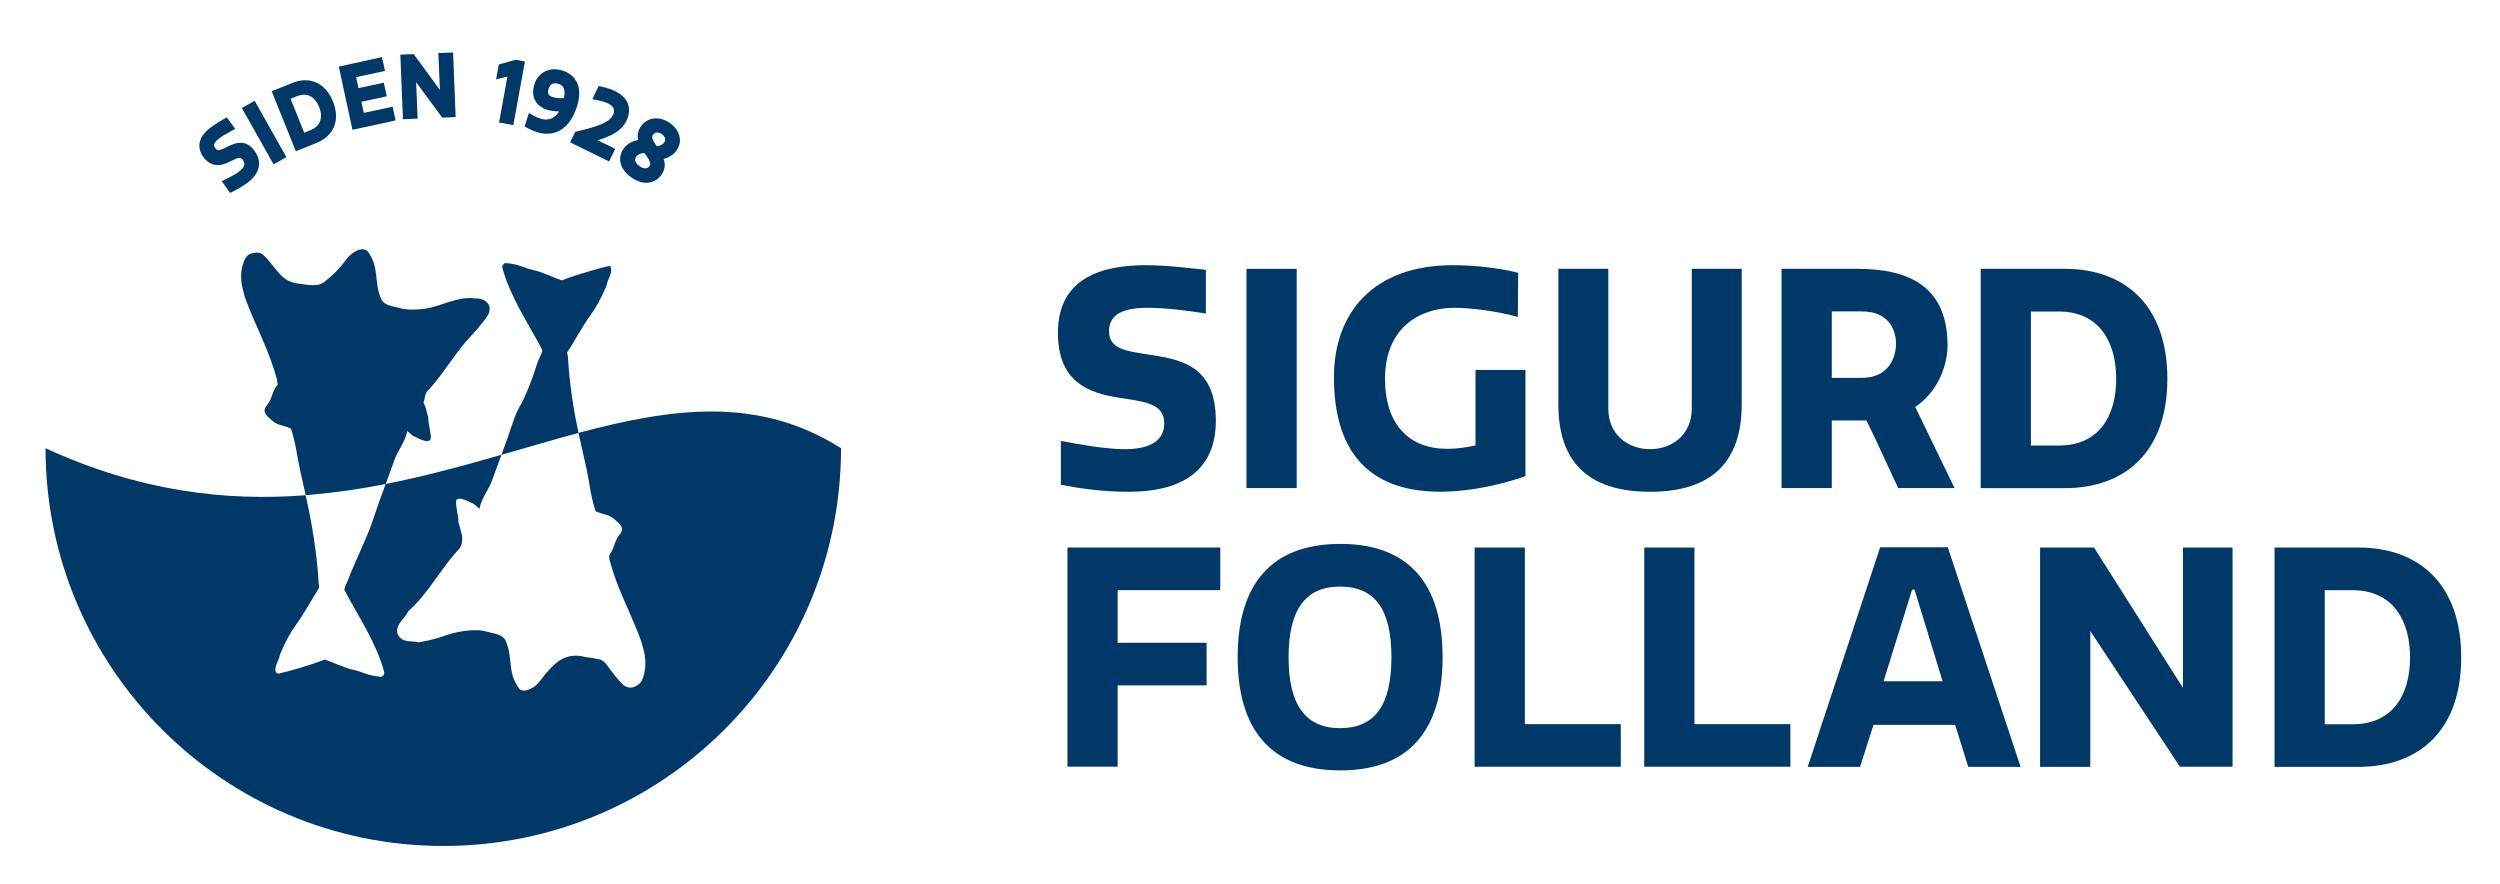<?xml version="1.0" encoding="utf-8"?>
<!-- Generator: Adobe Illustrator 27.7.0, SVG Export Plug-In . SVG Version: 6.00 Build 0)  -->
<svg version="1.1" id="Layer_1" xmlns="http://www.w3.org/2000/svg" xmlns:xlink="http://www.w3.org/1999/xlink" x="0px" y="0px"
	 viewBox="0 0 288.75 102.13" style="enable-background:new 0 0 288.75 102.13;" xml:space="preserve">
<style type="text/css">
	.st0{fill:#003968;}
</style>
<g>
	<g>
		<path class="st0" d="M134.47,48.88c0-2.39-2.53-2.5-5.28-2.95c-3.34-0.53-7-1.72-7-7.49c0-6.4,5.17-7.81,10.13-7.81
			c2.5,0,4.78,0.32,6.96,0.53v5.06c-1.93-0.32-4.54-0.67-6.79-0.67c-3.38,0-4.4,1.16-4.4,2.71c0,2.04,2,2.29,4.43,2.67
			c3.69,0.56,7.91,1.16,7.91,7.67c0,6.12-4.43,8.2-10.02,8.2c-2.99,0-5.52-0.35-7.88-0.81v-5.06c2.5,0.46,5.24,0.95,7.42,0.95
			C132.96,51.87,134.47,50.82,134.47,48.88z"/>
		<path class="st0" d="M143.97,31.05h5.8v25.32h-5.8V31.05z"/>
		<path class="st0" d="M167.15,51.84c1.16,0,2.01-0.14,3.27-0.39v-8.72h5.77V55c-2.64,0.91-6.19,1.79-9.88,1.79
			c-8.65,0-12.24-5.13-12.24-13.22c0-7.46,4.57-12.94,13.72-12.94c2.53,0,5.38,0.32,7.56,0.88l-0.04,5.1
			c-2.18-0.63-5.38-1.06-7.32-1.06c-3.97,0-8.02,2.25-8.02,8.2C159.97,49.03,162.75,51.84,167.15,51.84z"/>
		<path class="st0" d="M179.99,46.7V31.05h5.77V47.2c0,2.95,2.22,4.68,4.82,4.68c2.6,0,4.82-1.72,4.82-4.68V31.05h5.77v15.62
			c0,6.47-3.24,10.13-10.59,10.13C183.22,56.8,179.99,53.14,179.99,46.7z"/>
		<path class="st0" d="M214.56,31.05c6.12,0,10.38,2.18,10.38,8.86c0,1.86-0.81,5.1-3.73,7.1l4.54,9.36h-6.51
			c-1.23-2.6-2.39-5.21-3.66-7.81h-4.01v7.81h-5.8V31.05H214.56z M211.57,43.64h3.48c2.99,0,3.94-2.22,3.94-3.94
			c0-1.72-0.95-3.73-3.94-3.73h-3.48V43.64z"/>
		<path class="st0" d="M228.77,56.38V31.05h9.71c6.93,0,11.85,4.19,11.85,12.7c0,8.48-4.92,12.63-11.85,12.63H228.77z M237.81,35.98
			h-3.24v15.48h3.24c4.54,0,6.61-3.31,6.61-7.7S242.35,35.98,237.81,35.98z"/>
		<path class="st0" d="M140.94,63.24v4.92h-11.85v6.08h10.27v4.92h-10.27v9.39h-5.8V63.24H140.94z"/>
		<path class="st0" d="M154.8,62.82c7.95,0,11.82,4.64,11.82,13.08c0,8.44-3.87,13.08-11.82,13.08c-7.95,0-11.85-4.64-11.85-13.08
			C142.95,67.47,146.85,62.82,154.8,62.82z M154.77,67.75c-4.04,0-5.94,2.74-5.94,8.16c0,5.42,1.9,8.19,5.94,8.19
			c4.12,0,5.94-2.78,5.94-8.19C160.71,70.49,158.88,67.75,154.77,67.75z"/>
		<path class="st0" d="M176.12,63.24v20.4h11.08v4.92h-16.88V63.24H176.12z"/>
		<path class="st0" d="M195.71,63.24v20.4h11.08v4.92h-16.88V63.24H195.71z"/>
		<path class="st0" d="M217.16,63.21h7.81l8.41,25.36h-6.05l-1.51-4.85h-9.43l-1.55,4.85h-6.05L217.16,63.21z M217.55,78.69h6.82
			l-3.24-10.59h-0.28L217.55,78.69z"/>
		<path class="st0" d="M241.43,72.88v15.69h-5.8V63.24h6.23l10.27,16.21V63.24h5.73v25.32h-6.08L241.43,72.88z"/>
		<path class="st0" d="M262.71,88.57V63.24h9.71c6.93,0,11.85,4.19,11.85,12.7c0,8.48-4.92,12.63-11.85,12.63H262.71z M271.75,68.17
			h-3.24v15.48h3.24c4.54,0,6.61-3.31,6.61-7.7C278.37,71.55,276.29,68.17,271.75,68.17z"/>
	</g>
	<g>
		<path class="st0" d="M26.1,17.03c-0.84,0.42-1,0.4-1.23,0.08c-0.18-0.25-0.16-0.4-0.11-0.52c0.08-0.19,0.3-0.42,0.66-0.68
			c0.4-0.29,0.9-0.57,1.25-0.75l0.5-0.27l-0.98-1.34l-0.39,0.23c-0.36,0.21-0.86,0.5-1.32,0.83c-0.65,0.47-1.08,0.95-1.29,1.44
			c-0.21,0.48-0.32,1.23,0.3,2.09c1.11,1.52,2.55,0.79,3.18,0.47c0.9-0.45,1.12-0.48,1.35-0.16c0.24,0.33,0.22,0.53,0.18,0.66
			c-0.06,0.23-0.28,0.48-0.62,0.73c-0.43,0.31-0.82,0.52-1.44,0.82l-0.54,0.26l0.98,1.36l0.38-0.19c0.59-0.29,1.12-0.62,1.6-0.96
			c1.44-1.05,1.76-2.43,0.85-3.69C28.3,15.91,26.98,16.58,26.1,17.03z"/>
		
			<rect x="29.66" y="11.56" transform="matrix(0.871 -0.491 0.491 0.871 -3.579 16.968)" class="st0" width="1.7" height="7.47"/>
		<path class="st0" d="M33.76,9.58l-2.38,0.96l2.79,6.93l2.38-0.96c2.03-0.82,2.77-2.65,1.91-4.78C37.59,9.58,35.79,8.76,33.76,9.58
			z M35.14,15.33l-1.58-3.92l0.74-0.3c0.56-0.22,1.07-0.23,1.51-0.01c0.45,0.22,0.81,0.66,1.05,1.26c0.24,0.6,0.28,1.17,0.11,1.63
			c-0.17,0.46-0.54,0.81-1.1,1.04L35.14,15.33z"/>
		<polygon class="st0" points="42.02,13.04 41.74,11.76 44.67,11.12 44.33,9.55 41.4,10.18 41.13,8.91 44.47,8.19 44.12,6.6 
			39.13,7.69 40.71,14.99 45.69,13.91 45.35,12.32 		"/>
		<polygon class="st0" points="52.33,6.06 50.63,6.13 50.81,10.39 47.78,6.25 46.94,6.28 46.93,6.26 46.93,6.28 46.24,6.31 
			46.54,13.77 48.24,13.7 48.06,9.49 51.08,13.59 51.88,13.55 51.94,13.63 51.94,13.55 52.63,13.52 		"/>
		<polygon class="st0" points="59.55,6.9 57.61,7.45 57.3,9.17 58.61,8.83 57.64,14.15 59.29,14.45 60.63,7.1 		"/>
		<path class="st0" d="M66.68,9.62c-0.3-0.7-0.87-1.2-1.67-1.46c-0.72-0.23-1.42-0.21-2,0.06c-0.61,0.28-1.06,0.81-1.29,1.54
			c-0.29,0.92-0.09,1.55,0.13,1.92c0.27,0.46,0.74,0.81,1.35,1c0.44,0.14,0.93,0.18,1.37,0.19c-0.35,0.58-1.01,1.19-2.15,0.83
			c-0.29-0.09-0.54-0.2-0.79-0.34l-0.54-0.31l-0.5,1.57l0.37,0.19c0.36,0.19,0.71,0.34,1.02,0.44c0.41,0.13,0.81,0.2,1.19,0.2
			c1.56,0,2.81-1.09,3.44-3.08C66.98,11.29,67,10.36,66.68,9.62z M64.51,9.69c0.23,0.07,0.92,0.29,0.62,1.64
			c-0.46,0.03-0.94-0.01-1.27-0.11c-0.53-0.17-0.67-0.43-0.5-0.95C63.57,9.56,64.1,9.56,64.51,9.69z"/>
		<path class="st0" d="M72.34,13.99c0.7-1.43,0.23-2.72-1.25-3.44c-0.42-0.21-1.01-0.41-1.55-0.53l-0.39-0.09l-0.74,1.52l0.64,0.13
			c0.44,0.09,0.92,0.24,1.22,0.39c0.63,0.31,0.81,0.75,0.53,1.31c-0.46,0.94-2,1.38-4.13,1.89l-0.23,0.06l-0.59,1.21l4.5,2.21
			l0.71-1.45l-2.03-1C70.74,15.67,71.8,15.08,72.34,13.99z"/>
		<path class="st0" d="M78.46,15.67c-0.15-0.57-0.54-1.08-1.12-1.48c-0.59-0.41-1.23-0.58-1.85-0.5c-0.6,0.08-1.11,0.4-1.46,0.89
			c-0.34,0.49-0.45,1.03-0.33,1.6c-0.8,0.12-1.38,0.56-1.69,1.01c-0.58,0.83-0.67,2.21,0.96,3.34c0.55,0.38,1.12,0.58,1.67,0.58
			c0.07,0,0.14,0,0.21-0.01c0.63-0.06,1.19-0.39,1.56-0.94c0.39-0.56,0.47-1.15,0.24-1.81c0.65-0.16,1.15-0.49,1.49-0.98
			C78.51,16.85,78.62,16.25,78.46,15.67z M73.89,19.21c-0.49-0.34-0.66-0.76-0.42-1.1c0.18-0.26,0.54-0.42,0.95-0.44
			c0.31,0.4,0.87,1.13,0.62,1.49v0c-0.12,0.17-0.27,0.26-0.45,0.28C74.38,19.46,74.13,19.38,73.89,19.21z M75.43,15.57
			c0.22-0.32,0.61-0.35,1-0.09c0.2,0.14,0.33,0.31,0.38,0.49c0.04,0.17,0.01,0.33-0.1,0.49c-0.15,0.22-0.47,0.39-0.83,0.44
			C75.21,16.05,75.28,15.79,75.43,15.57z"/>
	</g>
	<g>
		<path class="st0" d="M43.1,59.97c0.45-1.35,0.94-2.72,1.44-4.07c4.27-0.84,8.38-1.94,12.35-3.08c0.34-0.09,0.69-0.2,1.03-0.3
			c-0.34,0.93-0.68,1.85-1.01,2.75c-0.33,1.13-1.27,2.16-1.53,3.48l-0.65-0.54c-0.25-0.07-1.8-1.07-2.05-0.36
			c-0.08,0.66,0.31,1.79,0.27,2.48c0.13,0.36,0.19,0.74,0.31,1.12c0.14,0.44,0.18,0.9,0.06,1.35c-0.08,0.3-0.21,0.59-0.49,0.81
			c-2.11,2.36-3.34,4.88-5.67,6.99c-0.45,0.91-1.56,1.56-1.23,2.65c0.57,1.1,1.62,0.71,2.41,0.94c0.31-0.04,1.74-0.3,2.81-0.69
			c1.24-0.45,2.55-0.72,3.87-0.71c0.01,0,0.03,0,0.04,0c0.41,0,0.82,0.07,1.21,0.18c0.79,0.22,1.75,0.27,2.14,1.04
			c0.88,2.04,0.14,3.65,1.57,5.54c0.31,0.32,0.78,0.23,1.2,0.05c0.5-0.21,0.92-0.57,1.24-1.01l0.24-0.32
			c0.48-0.64,1.03-1.23,1.64-1.74l0,0c0.84-0.7,1.96-0.96,3.02-0.71c0.2,0.05,0.39,0.09,0.6,0.12c0.4,0.05,0.44,0.03,1.18,0.19
			c0.77,0.08,1.07,0.87,1.67,1.58c0.42,0.58,1.11,1.33,1.32,1.48c0.49,0.31,0.95,0.29,1.39,0.04c0.42-0.22,0.75-0.52,0.97-1.66
			c0.15-0.8,0.11-1.63-0.09-2.43v0c-0.17-0.67-0.38-1.34-0.64-1.98c-1.13-2.84-2.51-5.41-3.31-8.47l-0.05-0.32
			c-0.02-0.13,0.01-0.27,0.09-0.38c0.57-0.76,0.48-1.54,1.2-2.35c0.45-0.61,0.02-1.09-0.43-1.43c-0.82-0.87-1.4-0.7-2.43-1.16
			c-0.33-1.03-0.52-1.9-0.67-2.86c-0.21-1.32-0.49-2.63-0.8-3.93c-0.18-0.75-0.35-1.5-0.51-2.26c0,0,0,0,0,0
			c10.88-2.9,20.8-4.27,30.33,1.77c0,25.37-20.56,45.94-45.94,45.94c-25.37,0-45.94-20.57-45.94-45.94
			c10.88,5.01,20.84,6.14,30.04,5.43c0.77,3.41,1.32,6.85,1.51,10.22l0.03,0.09c0.06,0.19,0.02,0.4-0.09,0.57
			c-0.89,1.39-1.59,2.74-2.52,4.02c-0.7,0.97-1.26,2.02-1.73,3.12l-0.16,0.38c-0.11,0.68-0.62,1.23-0.52,1.9
			c0.03,0.2,0.23,0.34,0.43,0.29c0.94-0.2,3.7-0.99,5.27-1.61c1.01,0.34,2.29,0.98,3.31,1.19c0.47,0.1,0.92,0.26,1.37,0.43
			c0.58,0.22,1.2,0.32,1.85,0.37c0.19-0.08,0.38-0.27,0.32-0.57c-0.92-3.38-2.86-6.19-4.58-9.44c-0.02-0.15,0.02-0.3,0.09-0.45
			c0.23-0.5,0.45-1,0.62-1.52c0,0,1.01-2.32,1.69-3.86C42.53,61.55,42.84,60.77,43.1,59.97z"/>
		<g>
			<path class="st0" d="M70.06,32.95l-0.16,0.38c-0.46,1.1-1.03,2.15-1.73,3.12c-0.99,1.37-1.71,2.81-2.68,4.29l0.1,0.4
				c0.16,2.91,0.59,5.9,1.23,8.86c-2.89,0.77-5.84,1.66-8.9,2.53c0.47-1.29,0.94-2.6,1.37-3.9c0.24-0.73,0.57-1.43,0.97-2.09l0,0
				c0.16-0.24,1.12-2.4,1.64-4.13c0.16-0.54,0.39-1.05,0.63-1.57c0.07-0.14,0.11-0.3,0.09-0.45c-1.72-3.25-3.67-6.06-4.59-9.44
				c-0.06-0.29,0.14-0.49,0.32-0.57c0.65,0.05,1.27,0.15,1.85,0.37c0.45,0.17,0.9,0.33,1.36,0.43c1.02,0.21,2.31,0.86,3.32,1.2
				c1.88-0.74,5.47-1.73,5.6-1.66C70.85,31.55,70.19,32.16,70.06,32.95z"/>
			<path class="st0" d="M55.62,37.39c-0.33,0.43-0.68,0.84-1.05,1.23c-1.9,1.96-3.09,4.21-4.98,6.32c-0.54,0.4-0.51,1.07-0.67,1.59
				c0.31,0.56,0.37,1.13,0.55,1.68c-0.04,0.69,0.36,1.82,0.28,2.48c-0.26,0.72-1.81-0.29-2.06-0.36l-0.65-0.54
				c-0.25,1.32-1.19,2.35-1.53,3.48c-0.31,0.86-0.64,1.74-0.96,2.63c-2.87,0.57-5.74,0.99-8.72,1.25c-0.17,0.02-0.35,0.03-0.52,0.04
				c-0.01-0.06-0.03-0.12-0.04-0.17c-0.38-1.63-0.75-3.27-1.03-4.93c-0.15-0.85-0.33-1.66-0.63-2.59c-1.03-0.46-1.61-0.29-2.43-1.16
				c-0.44-0.34-0.89-0.82-0.43-1.43c0.76-0.86,0.61-1.69,1.33-2.5l-0.09-0.55c-0.9-3.45-2.53-6.27-3.72-9.56l-0.25-1
				c-0.22-0.87-0.24-1.79,0-2.66c0.19-0.68,0.49-1.2,0.9-1.32c0.25-0.09,0.94-0.29,1.39,0.04c0.2,0.15,0.9,0.9,1.32,1.48
				c0.59,0.72,0.96,1.21,1.67,1.58c0.52,0.24,0.78,0.29,1.18,0.34c1.04,0.1,2.2,0.48,3.07-0.27c0,0,0.44-0.37,0.44-0.37
				c0.76-0.63,1.44-1.37,2.02-2.18c0.47-0.64,1.7-1.58,2.44-0.94c1.42,1.89,0.7,3.51,1.57,5.54c0.37,0.75,1.29,0.81,2.06,1.02
				c0.99,0.28,2.07,0.22,3.06,0.09c1.9-0.3,3.63-1.41,5.62-1.2c0.64,0.04,1.32,0.04,1.74,0.85C56.75,36.15,56.12,36.74,55.62,37.39z
				"/>
		</g>
	</g>
</g>
<g>
</g>
<g>
</g>
<g>
</g>
<g>
</g>
<g>
</g>
<g>
</g>
</svg>
